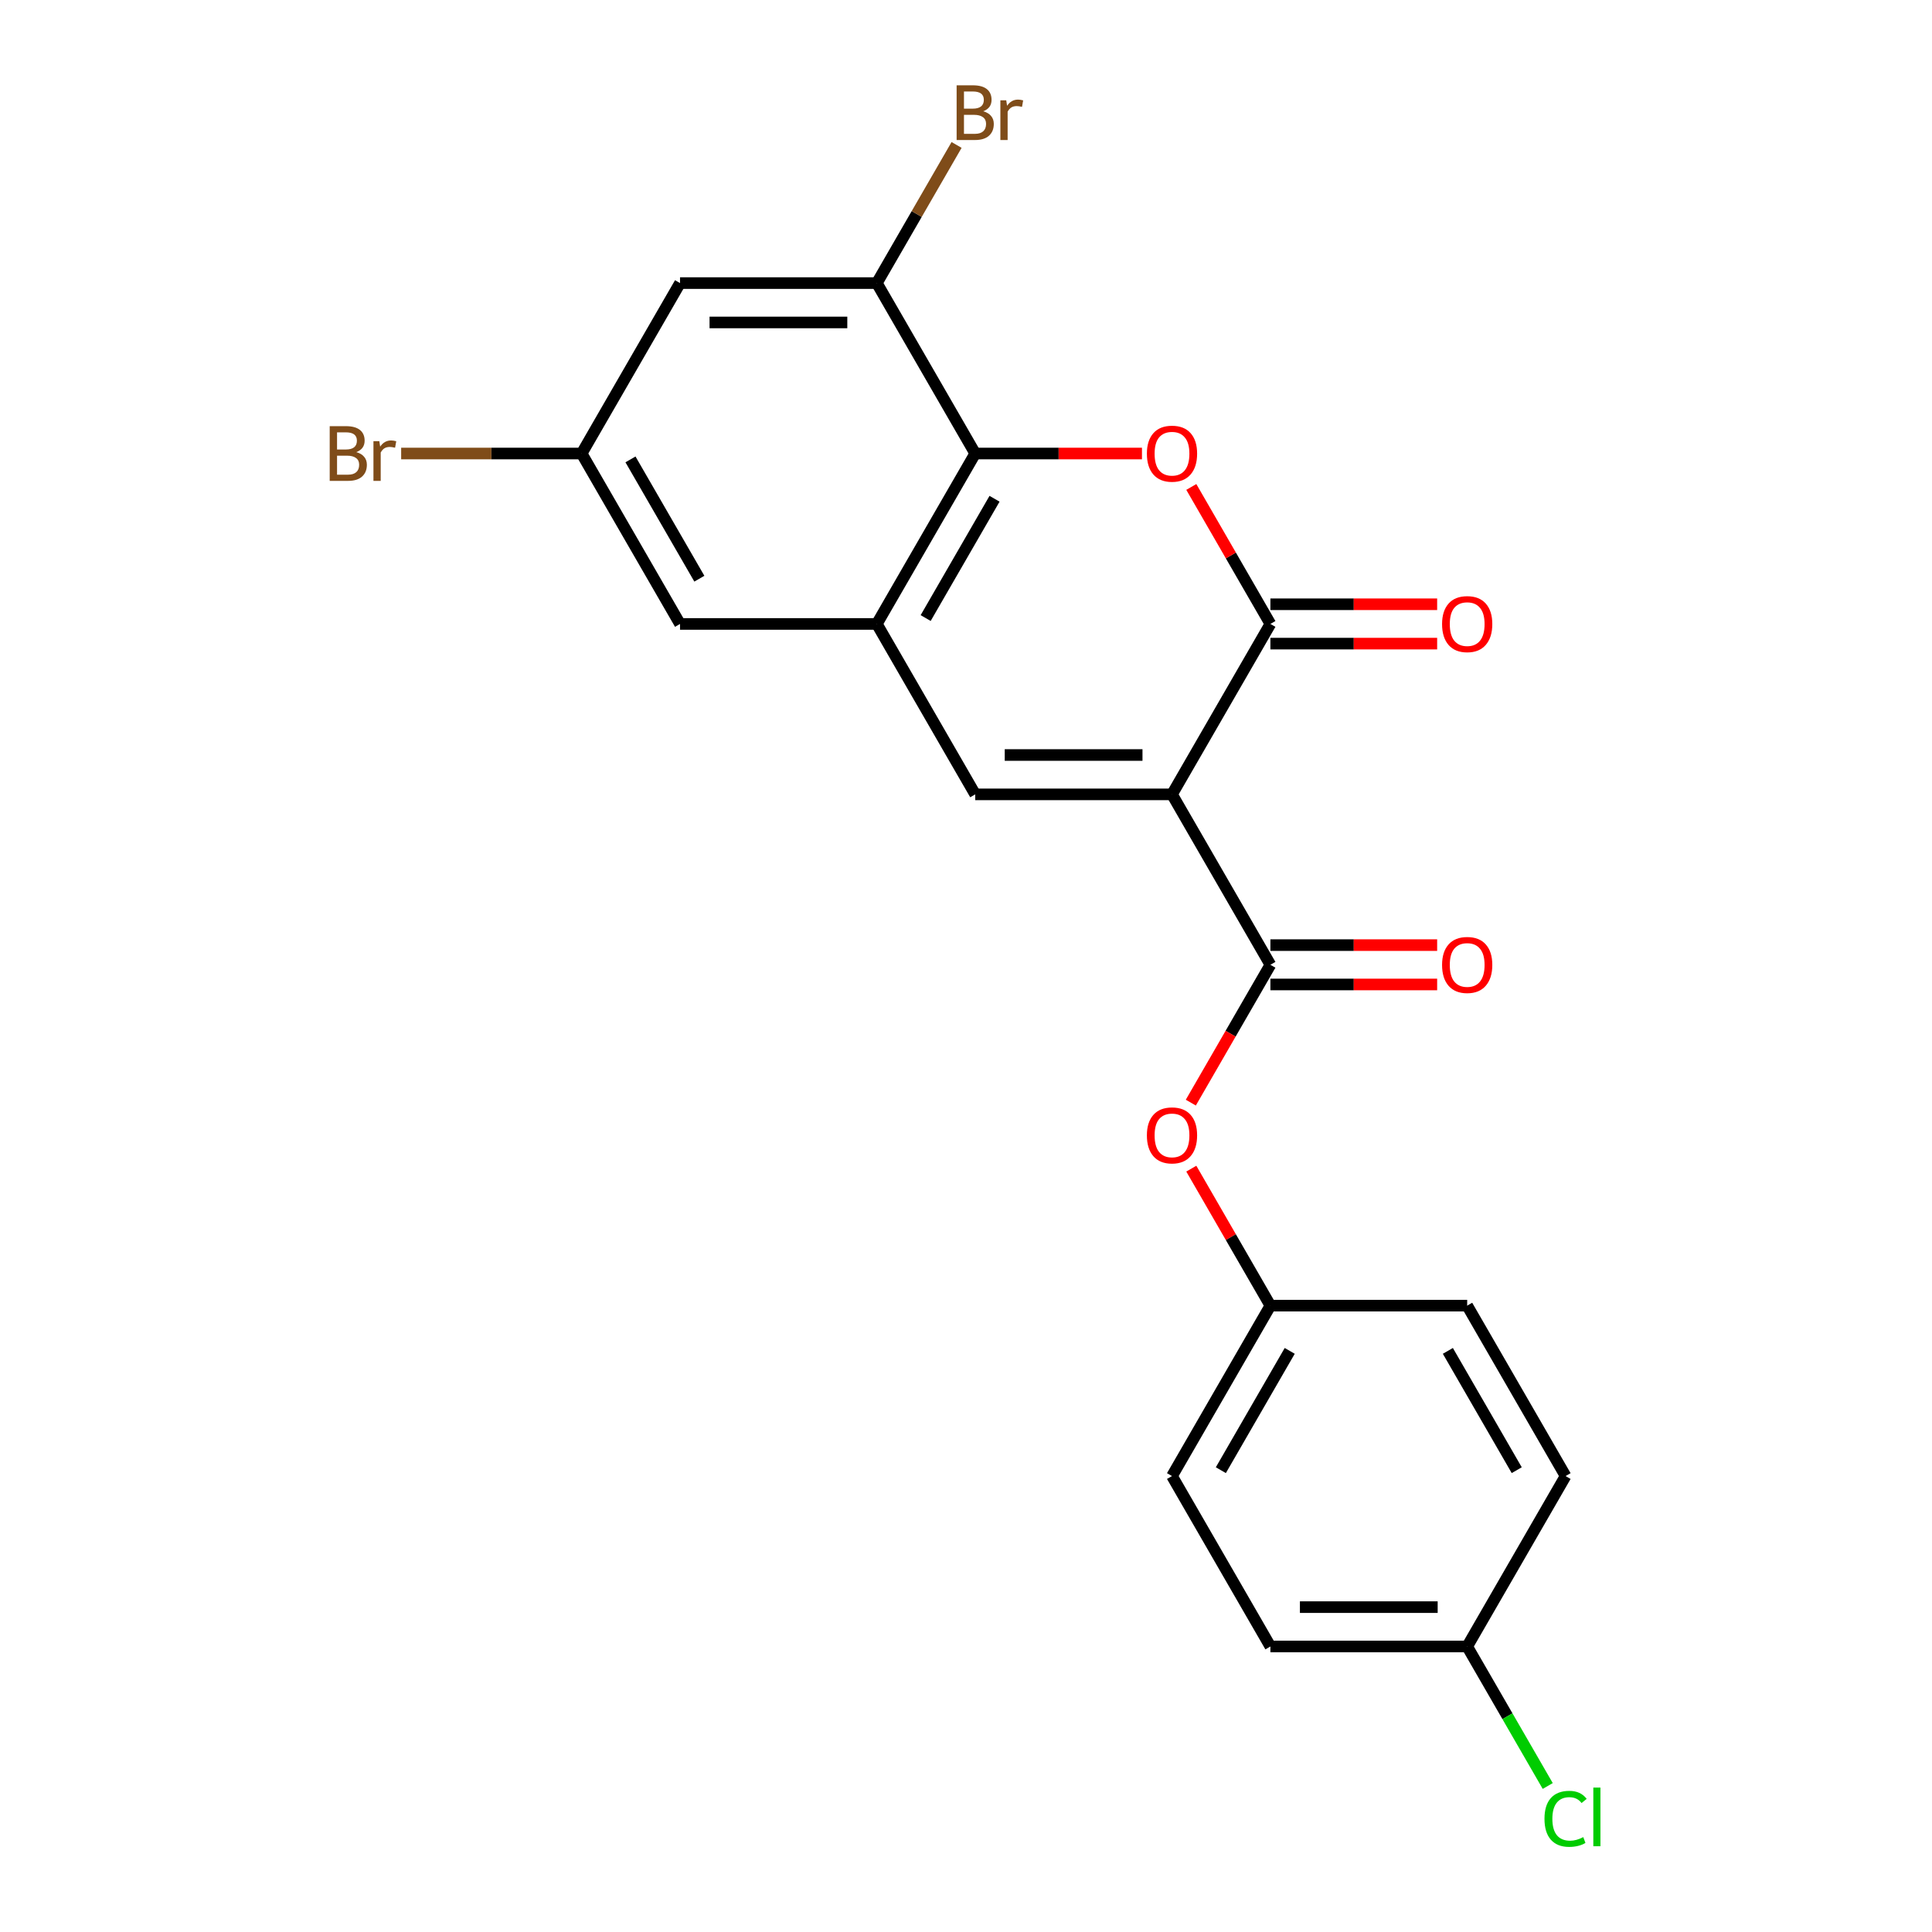 <?xml version='1.0' encoding='iso-8859-1'?>
<svg version='1.1' baseProfile='full'
              xmlns='http://www.w3.org/2000/svg'
                      xmlns:rdkit='http://www.rdkit.org/xml'
                      xmlns:xlink='http://www.w3.org/1999/xlink'
                  xml:space='preserve'
width='1000px' height='1000px' viewBox='0 0 1000 1000'>
<!-- END OF HEADER -->
<rect style='opacity:1.0;fill:#FFFFFF;stroke:none' width='1000' height='1000' x='0' y='0'> </rect>
<path class='bond-0' d='M 606.626,411.162 L 657.555,322.95' style='fill:none;fill-rule:evenodd;stroke:#000000;stroke-width:6px;stroke-linecap:butt;stroke-linejoin:miter;stroke-opacity:1' />
<path class='bond-2' d='M 606.626,411.162 L 504.769,411.162' style='fill:none;fill-rule:evenodd;stroke:#000000;stroke-width:6px;stroke-linecap:butt;stroke-linejoin:miter;stroke-opacity:1' />
<path class='bond-2' d='M 591.348,390.79 L 520.047,390.79' style='fill:none;fill-rule:evenodd;stroke:#000000;stroke-width:6px;stroke-linecap:butt;stroke-linejoin:miter;stroke-opacity:1' />
<path class='bond-3' d='M 606.626,411.162 L 657.555,499.373' style='fill:none;fill-rule:evenodd;stroke:#000000;stroke-width:6px;stroke-linecap:butt;stroke-linejoin:miter;stroke-opacity:1' />
<path class='bond-1' d='M 657.555,322.95 L 637.087,287.498' style='fill:none;fill-rule:evenodd;stroke:#000000;stroke-width:6px;stroke-linecap:butt;stroke-linejoin:miter;stroke-opacity:1' />
<path class='bond-1' d='M 637.087,287.498 L 616.618,252.046' style='fill:none;fill-rule:evenodd;stroke:#FF0000;stroke-width:6px;stroke-linecap:butt;stroke-linejoin:miter;stroke-opacity:1' />
<path class='bond-10' d='M 657.555,333.136 L 700.711,333.136' style='fill:none;fill-rule:evenodd;stroke:#000000;stroke-width:6px;stroke-linecap:butt;stroke-linejoin:miter;stroke-opacity:1' />
<path class='bond-10' d='M 700.711,333.136 L 743.867,333.136' style='fill:none;fill-rule:evenodd;stroke:#FF0000;stroke-width:6px;stroke-linecap:butt;stroke-linejoin:miter;stroke-opacity:1' />
<path class='bond-10' d='M 657.555,312.765 L 700.711,312.765' style='fill:none;fill-rule:evenodd;stroke:#000000;stroke-width:6px;stroke-linecap:butt;stroke-linejoin:miter;stroke-opacity:1' />
<path class='bond-10' d='M 700.711,312.765 L 743.867,312.765' style='fill:none;fill-rule:evenodd;stroke:#FF0000;stroke-width:6px;stroke-linecap:butt;stroke-linejoin:miter;stroke-opacity:1' />
<path class='bond-22' d='M 591.08,234.739 L 547.924,234.739' style='fill:none;fill-rule:evenodd;stroke:#FF0000;stroke-width:6px;stroke-linecap:butt;stroke-linejoin:miter;stroke-opacity:1' />
<path class='bond-22' d='M 547.924,234.739 L 504.769,234.739' style='fill:none;fill-rule:evenodd;stroke:#000000;stroke-width:6px;stroke-linecap:butt;stroke-linejoin:miter;stroke-opacity:1' />
<path class='bond-4' d='M 504.769,411.162 L 453.84,322.95' style='fill:none;fill-rule:evenodd;stroke:#000000;stroke-width:6px;stroke-linecap:butt;stroke-linejoin:miter;stroke-opacity:1' />
<path class='bond-7' d='M 657.555,499.373 L 636.96,535.046' style='fill:none;fill-rule:evenodd;stroke:#000000;stroke-width:6px;stroke-linecap:butt;stroke-linejoin:miter;stroke-opacity:1' />
<path class='bond-7' d='M 636.96,535.046 L 616.364,570.718' style='fill:none;fill-rule:evenodd;stroke:#FF0000;stroke-width:6px;stroke-linecap:butt;stroke-linejoin:miter;stroke-opacity:1' />
<path class='bond-12' d='M 657.555,509.559 L 700.711,509.559' style='fill:none;fill-rule:evenodd;stroke:#000000;stroke-width:6px;stroke-linecap:butt;stroke-linejoin:miter;stroke-opacity:1' />
<path class='bond-12' d='M 700.711,509.559 L 743.867,509.559' style='fill:none;fill-rule:evenodd;stroke:#FF0000;stroke-width:6px;stroke-linecap:butt;stroke-linejoin:miter;stroke-opacity:1' />
<path class='bond-12' d='M 657.555,489.187 L 700.711,489.187' style='fill:none;fill-rule:evenodd;stroke:#000000;stroke-width:6px;stroke-linecap:butt;stroke-linejoin:miter;stroke-opacity:1' />
<path class='bond-12' d='M 700.711,489.187 L 743.867,489.187' style='fill:none;fill-rule:evenodd;stroke:#FF0000;stroke-width:6px;stroke-linecap:butt;stroke-linejoin:miter;stroke-opacity:1' />
<path class='bond-5' d='M 453.84,322.95 L 504.769,234.739' style='fill:none;fill-rule:evenodd;stroke:#000000;stroke-width:6px;stroke-linecap:butt;stroke-linejoin:miter;stroke-opacity:1' />
<path class='bond-5' d='M 479.121,319.905 L 514.772,258.157' style='fill:none;fill-rule:evenodd;stroke:#000000;stroke-width:6px;stroke-linecap:butt;stroke-linejoin:miter;stroke-opacity:1' />
<path class='bond-9' d='M 453.84,322.95 L 351.982,322.95' style='fill:none;fill-rule:evenodd;stroke:#000000;stroke-width:6px;stroke-linecap:butt;stroke-linejoin:miter;stroke-opacity:1' />
<path class='bond-6' d='M 504.769,234.739 L 453.84,146.528' style='fill:none;fill-rule:evenodd;stroke:#000000;stroke-width:6px;stroke-linecap:butt;stroke-linejoin:miter;stroke-opacity:1' />
<path class='bond-14' d='M 453.84,146.528 L 474.481,110.775' style='fill:none;fill-rule:evenodd;stroke:#000000;stroke-width:6px;stroke-linecap:butt;stroke-linejoin:miter;stroke-opacity:1' />
<path class='bond-14' d='M 474.481,110.775 L 495.123,75.023' style='fill:none;fill-rule:evenodd;stroke:#7F4C19;stroke-width:6px;stroke-linecap:butt;stroke-linejoin:miter;stroke-opacity:1' />
<path class='bond-24' d='M 453.84,146.528 L 351.982,146.528' style='fill:none;fill-rule:evenodd;stroke:#000000;stroke-width:6px;stroke-linecap:butt;stroke-linejoin:miter;stroke-opacity:1' />
<path class='bond-24' d='M 438.561,166.899 L 367.261,166.899' style='fill:none;fill-rule:evenodd;stroke:#000000;stroke-width:6px;stroke-linecap:butt;stroke-linejoin:miter;stroke-opacity:1' />
<path class='bond-13' d='M 616.618,604.891 L 637.087,640.344' style='fill:none;fill-rule:evenodd;stroke:#FF0000;stroke-width:6px;stroke-linecap:butt;stroke-linejoin:miter;stroke-opacity:1' />
<path class='bond-13' d='M 637.087,640.344 L 657.555,675.796' style='fill:none;fill-rule:evenodd;stroke:#000000;stroke-width:6px;stroke-linecap:butt;stroke-linejoin:miter;stroke-opacity:1' />
<path class='bond-8' d='M 351.982,146.528 L 301.053,234.739' style='fill:none;fill-rule:evenodd;stroke:#000000;stroke-width:6px;stroke-linecap:butt;stroke-linejoin:miter;stroke-opacity:1' />
<path class='bond-11' d='M 351.982,322.95 L 301.053,234.739' style='fill:none;fill-rule:evenodd;stroke:#000000;stroke-width:6px;stroke-linecap:butt;stroke-linejoin:miter;stroke-opacity:1' />
<path class='bond-11' d='M 361.985,299.533 L 326.335,237.785' style='fill:none;fill-rule:evenodd;stroke:#000000;stroke-width:6px;stroke-linecap:butt;stroke-linejoin:miter;stroke-opacity:1' />
<path class='bond-16' d='M 301.053,234.739 L 254.347,234.739' style='fill:none;fill-rule:evenodd;stroke:#000000;stroke-width:6px;stroke-linecap:butt;stroke-linejoin:miter;stroke-opacity:1' />
<path class='bond-16' d='M 254.347,234.739 L 207.642,234.739' style='fill:none;fill-rule:evenodd;stroke:#7F4C19;stroke-width:6px;stroke-linecap:butt;stroke-linejoin:miter;stroke-opacity:1' />
<path class='bond-18' d='M 657.555,675.796 L 759.413,675.796' style='fill:none;fill-rule:evenodd;stroke:#000000;stroke-width:6px;stroke-linecap:butt;stroke-linejoin:miter;stroke-opacity:1' />
<path class='bond-19' d='M 657.555,675.796 L 606.626,764.007' style='fill:none;fill-rule:evenodd;stroke:#000000;stroke-width:6px;stroke-linecap:butt;stroke-linejoin:miter;stroke-opacity:1' />
<path class='bond-19' d='M 667.558,699.214 L 631.908,760.962' style='fill:none;fill-rule:evenodd;stroke:#000000;stroke-width:6px;stroke-linecap:butt;stroke-linejoin:miter;stroke-opacity:1' />
<path class='bond-15' d='M 759.413,852.219 L 657.555,852.219' style='fill:none;fill-rule:evenodd;stroke:#000000;stroke-width:6px;stroke-linecap:butt;stroke-linejoin:miter;stroke-opacity:1' />
<path class='bond-15' d='M 744.134,831.847 L 672.834,831.847' style='fill:none;fill-rule:evenodd;stroke:#000000;stroke-width:6px;stroke-linecap:butt;stroke-linejoin:miter;stroke-opacity:1' />
<path class='bond-17' d='M 759.413,852.219 L 780.257,888.321' style='fill:none;fill-rule:evenodd;stroke:#000000;stroke-width:6px;stroke-linecap:butt;stroke-linejoin:miter;stroke-opacity:1' />
<path class='bond-17' d='M 780.257,888.321 L 801.101,924.424' style='fill:none;fill-rule:evenodd;stroke:#00CC00;stroke-width:6px;stroke-linecap:butt;stroke-linejoin:miter;stroke-opacity:1' />
<path class='bond-23' d='M 759.413,852.219 L 810.342,764.007' style='fill:none;fill-rule:evenodd;stroke:#000000;stroke-width:6px;stroke-linecap:butt;stroke-linejoin:miter;stroke-opacity:1' />
<path class='bond-21' d='M 759.413,675.796 L 810.342,764.007' style='fill:none;fill-rule:evenodd;stroke:#000000;stroke-width:6px;stroke-linecap:butt;stroke-linejoin:miter;stroke-opacity:1' />
<path class='bond-21' d='M 749.41,699.214 L 785.06,760.962' style='fill:none;fill-rule:evenodd;stroke:#000000;stroke-width:6px;stroke-linecap:butt;stroke-linejoin:miter;stroke-opacity:1' />
<path class='bond-20' d='M 606.626,764.007 L 657.555,852.219' style='fill:none;fill-rule:evenodd;stroke:#000000;stroke-width:6px;stroke-linecap:butt;stroke-linejoin:miter;stroke-opacity:1' />
<path  class='atom-2' d='M 593.626 234.819
Q 593.626 228.019, 596.986 224.219
Q 600.346 220.419, 606.626 220.419
Q 612.906 220.419, 616.266 224.219
Q 619.626 228.019, 619.626 234.819
Q 619.626 241.699, 616.226 245.619
Q 612.826 249.499, 606.626 249.499
Q 600.386 249.499, 596.986 245.619
Q 593.626 241.739, 593.626 234.819
M 606.626 246.299
Q 610.946 246.299, 613.266 243.419
Q 615.626 240.499, 615.626 234.819
Q 615.626 229.259, 613.266 226.459
Q 610.946 223.619, 606.626 223.619
Q 602.306 223.619, 599.946 226.419
Q 597.626 229.219, 597.626 234.819
Q 597.626 240.539, 599.946 243.419
Q 602.306 246.299, 606.626 246.299
' fill='#FF0000'/>
<path  class='atom-8' d='M 593.626 587.665
Q 593.626 580.865, 596.986 577.065
Q 600.346 573.265, 606.626 573.265
Q 612.906 573.265, 616.266 577.065
Q 619.626 580.865, 619.626 587.665
Q 619.626 594.545, 616.226 598.465
Q 612.826 602.345, 606.626 602.345
Q 600.386 602.345, 596.986 598.465
Q 593.626 594.585, 593.626 587.665
M 606.626 599.145
Q 610.946 599.145, 613.266 596.265
Q 615.626 593.345, 615.626 587.665
Q 615.626 582.105, 613.266 579.305
Q 610.946 576.465, 606.626 576.465
Q 602.306 576.465, 599.946 579.265
Q 597.626 582.065, 597.626 587.665
Q 597.626 593.385, 599.946 596.265
Q 602.306 599.145, 606.626 599.145
' fill='#FF0000'/>
<path  class='atom-11' d='M 746.413 323.03
Q 746.413 316.23, 749.773 312.43
Q 753.133 308.63, 759.413 308.63
Q 765.693 308.63, 769.053 312.43
Q 772.413 316.23, 772.413 323.03
Q 772.413 329.91, 769.013 333.83
Q 765.613 337.71, 759.413 337.71
Q 753.173 337.71, 749.773 333.83
Q 746.413 329.95, 746.413 323.03
M 759.413 334.51
Q 763.733 334.51, 766.053 331.63
Q 768.413 328.71, 768.413 323.03
Q 768.413 317.47, 766.053 314.67
Q 763.733 311.83, 759.413 311.83
Q 755.093 311.83, 752.733 314.63
Q 750.413 317.43, 750.413 323.03
Q 750.413 328.75, 752.733 331.63
Q 755.093 334.51, 759.413 334.51
' fill='#FF0000'/>
<path  class='atom-13' d='M 746.413 499.453
Q 746.413 492.653, 749.773 488.853
Q 753.133 485.053, 759.413 485.053
Q 765.693 485.053, 769.053 488.853
Q 772.413 492.653, 772.413 499.453
Q 772.413 506.333, 769.013 510.253
Q 765.613 514.133, 759.413 514.133
Q 753.173 514.133, 749.773 510.253
Q 746.413 506.373, 746.413 499.453
M 759.413 510.933
Q 763.733 510.933, 766.053 508.053
Q 768.413 505.133, 768.413 499.453
Q 768.413 493.893, 766.053 491.093
Q 763.733 488.253, 759.413 488.253
Q 755.093 488.253, 752.733 491.053
Q 750.413 493.853, 750.413 499.453
Q 750.413 505.173, 752.733 508.053
Q 755.093 510.933, 759.413 510.933
' fill='#FF0000'/>
<path  class='atom-15' d='M 508.909 57.596
Q 511.629 58.356, 512.989 60.036
Q 514.389 61.676, 514.389 64.116
Q 514.389 68.036, 511.869 70.276
Q 509.389 72.476, 504.669 72.476
L 495.149 72.476
L 495.149 44.156
L 503.509 44.156
Q 508.349 44.156, 510.789 46.116
Q 513.229 48.076, 513.229 51.676
Q 513.229 55.956, 508.909 57.596
M 498.949 47.356
L 498.949 56.236
L 503.509 56.236
Q 506.309 56.236, 507.749 55.116
Q 509.229 53.956, 509.229 51.676
Q 509.229 47.356, 503.509 47.356
L 498.949 47.356
M 504.669 69.276
Q 507.429 69.276, 508.909 67.956
Q 510.389 66.636, 510.389 64.116
Q 510.389 61.796, 508.749 60.636
Q 507.149 59.436, 504.069 59.436
L 498.949 59.436
L 498.949 69.276
L 504.669 69.276
' fill='#7F4C19'/>
<path  class='atom-15' d='M 520.829 51.916
L 521.269 54.756
Q 523.429 51.556, 526.949 51.556
Q 528.069 51.556, 529.589 51.956
L 528.989 55.316
Q 527.269 54.916, 526.309 54.916
Q 524.629 54.916, 523.509 55.596
Q 522.429 56.236, 521.549 57.796
L 521.549 72.476
L 517.789 72.476
L 517.789 51.916
L 520.829 51.916
' fill='#7F4C19'/>
<path  class='atom-17' d='M 184.415 234.019
Q 187.135 234.779, 188.495 236.459
Q 189.895 238.099, 189.895 240.539
Q 189.895 244.459, 187.375 246.699
Q 184.895 248.899, 180.175 248.899
L 170.655 248.899
L 170.655 220.579
L 179.015 220.579
Q 183.855 220.579, 186.295 222.539
Q 188.735 224.499, 188.735 228.099
Q 188.735 232.379, 184.415 234.019
M 174.455 223.779
L 174.455 232.659
L 179.015 232.659
Q 181.815 232.659, 183.255 231.539
Q 184.735 230.379, 184.735 228.099
Q 184.735 223.779, 179.015 223.779
L 174.455 223.779
M 180.175 245.699
Q 182.935 245.699, 184.415 244.379
Q 185.895 243.059, 185.895 240.539
Q 185.895 238.219, 184.255 237.059
Q 182.655 235.859, 179.575 235.859
L 174.455 235.859
L 174.455 245.699
L 180.175 245.699
' fill='#7F4C19'/>
<path  class='atom-17' d='M 196.335 228.339
L 196.775 231.179
Q 198.935 227.979, 202.455 227.979
Q 203.575 227.979, 205.095 228.379
L 204.495 231.739
Q 202.775 231.339, 201.815 231.339
Q 200.135 231.339, 199.015 232.019
Q 197.935 232.659, 197.055 234.219
L 197.055 248.899
L 193.295 248.899
L 193.295 228.339
L 196.335 228.339
' fill='#7F4C19'/>
<path  class='atom-18' d='M 799.422 941.41
Q 799.422 934.37, 802.702 930.69
Q 806.022 926.97, 812.302 926.97
Q 818.142 926.97, 821.262 931.09
L 818.622 933.25
Q 816.342 930.25, 812.302 930.25
Q 808.022 930.25, 805.742 933.13
Q 803.502 935.97, 803.502 941.41
Q 803.502 947.01, 805.822 949.89
Q 808.182 952.77, 812.742 952.77
Q 815.862 952.77, 819.502 950.89
L 820.622 953.89
Q 819.142 954.85, 816.902 955.41
Q 814.662 955.97, 812.182 955.97
Q 806.022 955.97, 802.702 952.21
Q 799.422 948.45, 799.422 941.41
' fill='#00CC00'/>
<path  class='atom-18' d='M 824.702 925.25
L 828.382 925.25
L 828.382 955.61
L 824.702 955.61
L 824.702 925.25
' fill='#00CC00'/>
</svg>
